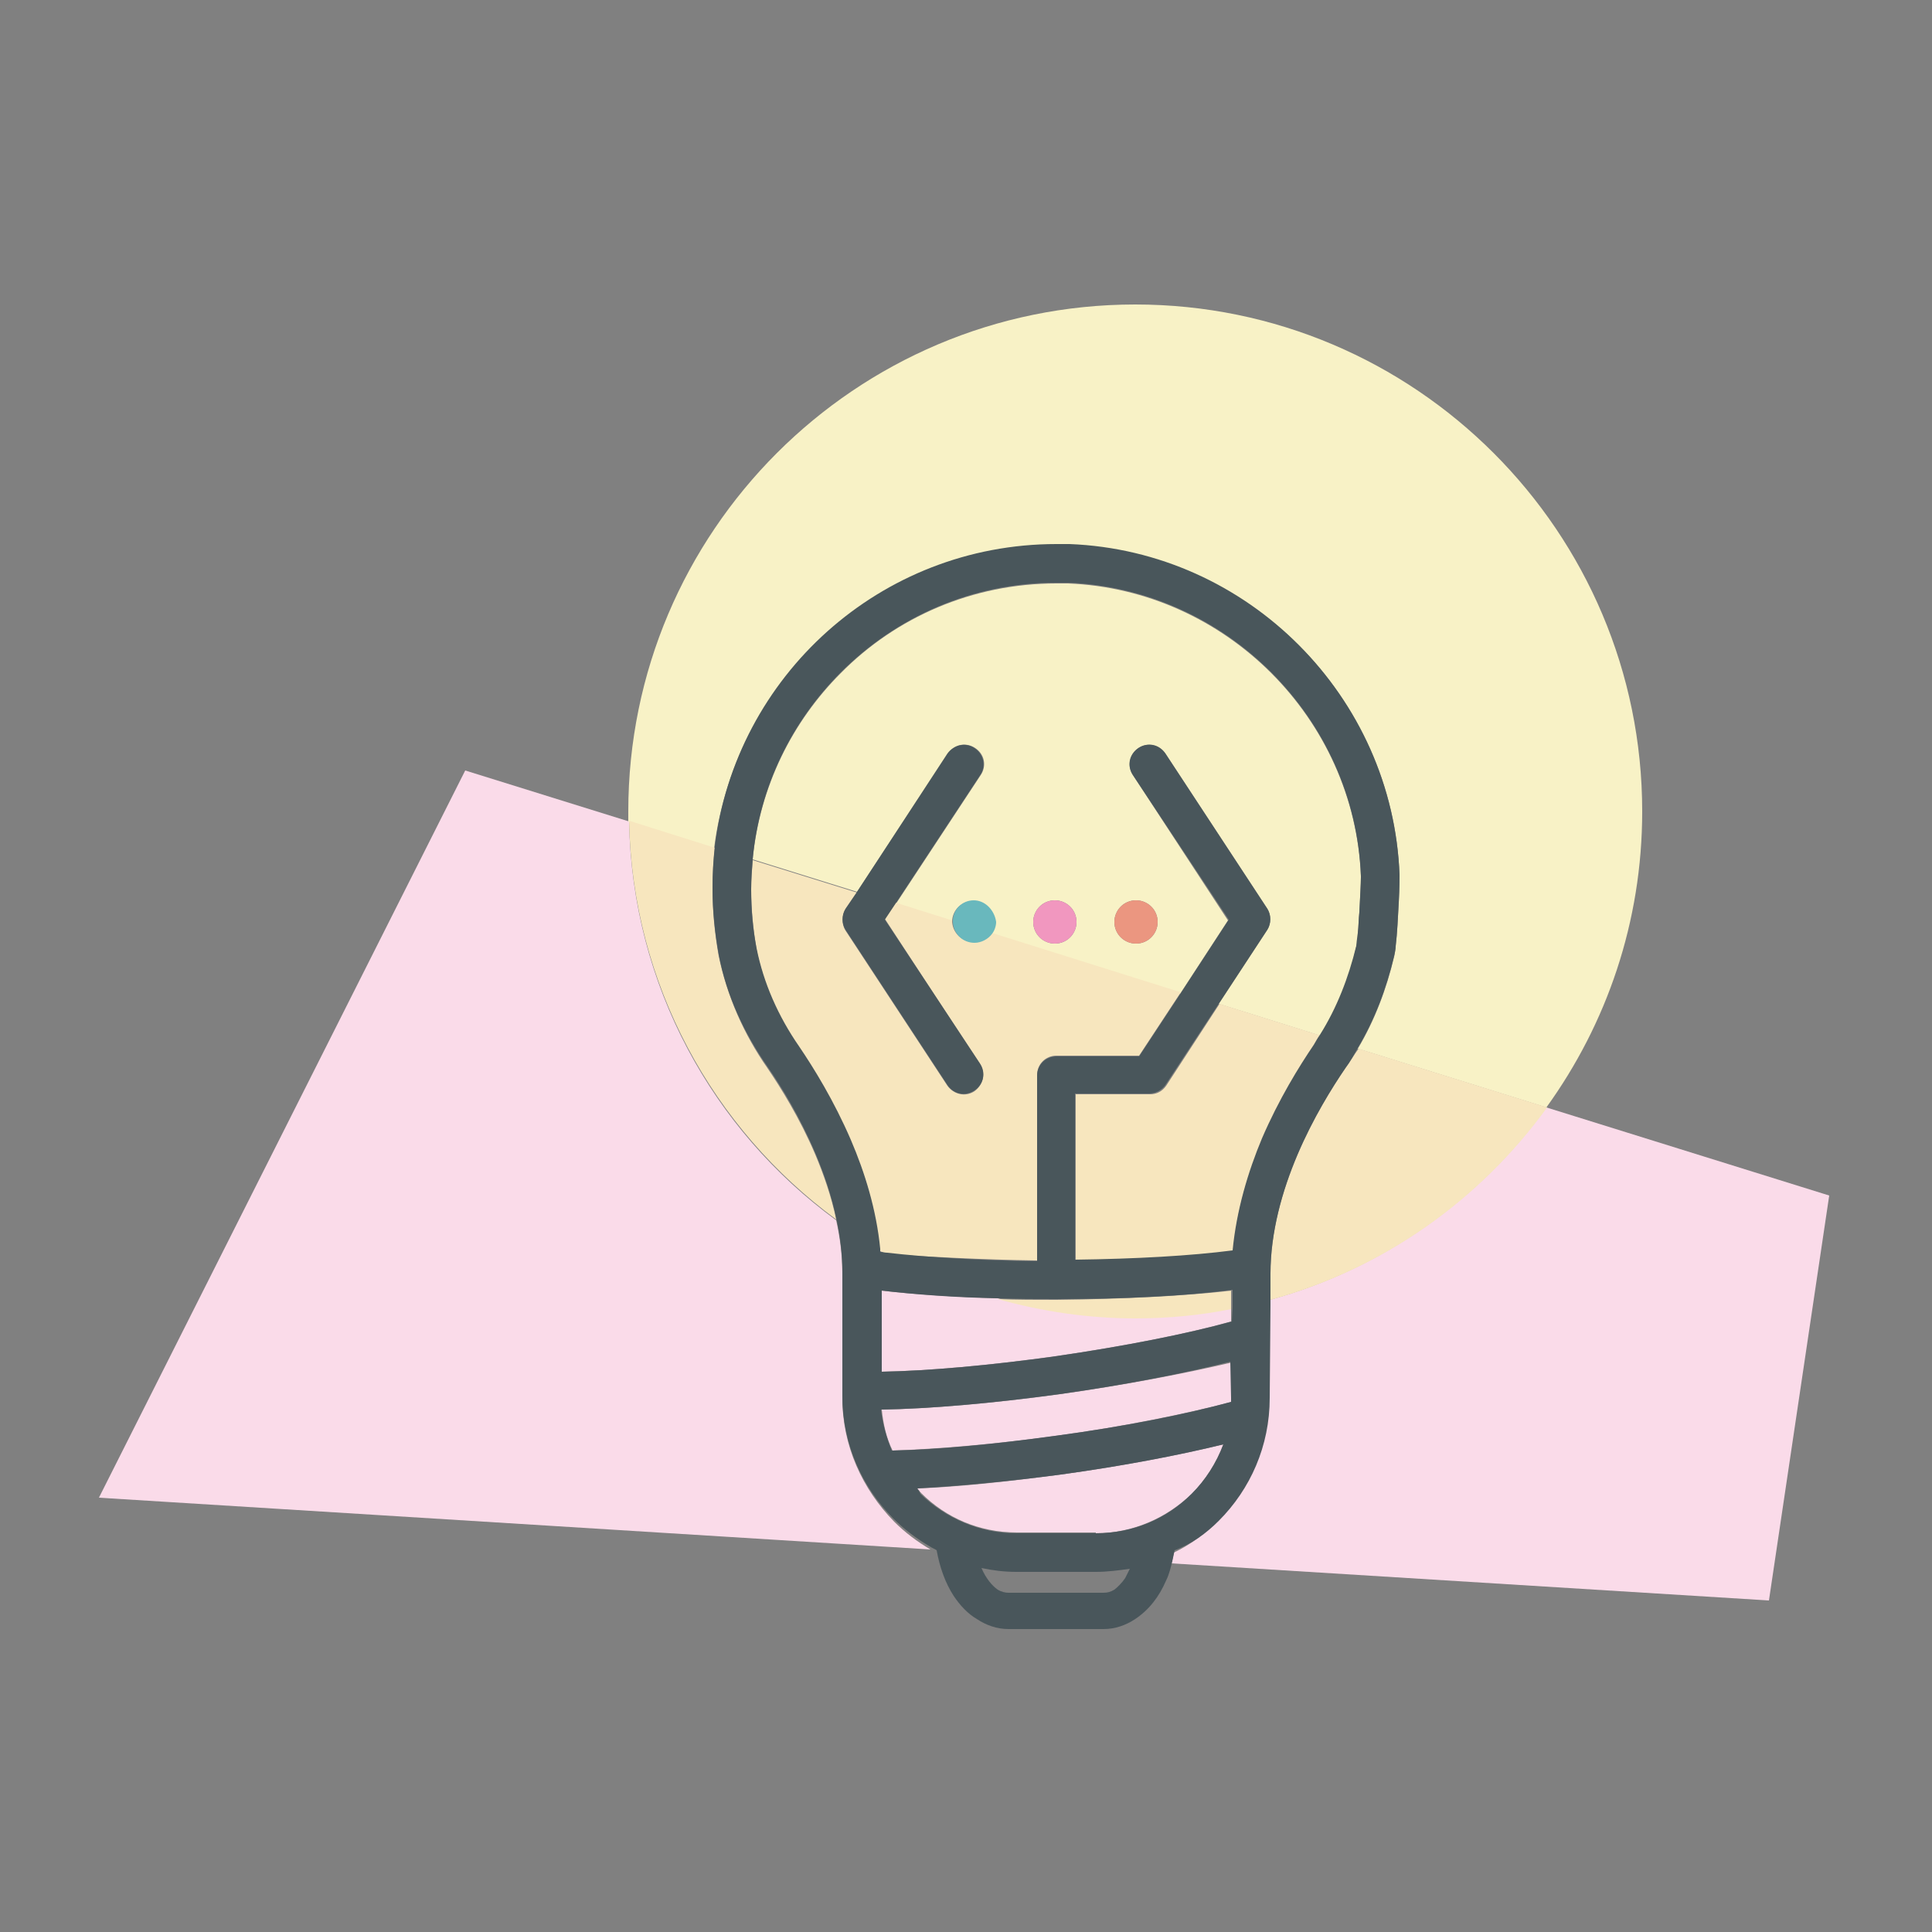 <?xml version="1.0" encoding="utf-8"?>
<!-- Generator: Adobe Illustrator 20.0.0, SVG Export Plug-In . SVG Version: 6.00 Build 0)  -->
<svg version="1.1" id="Layer_1" xmlns="http://www.w3.org/2000/svg" xmlns:xlink="http://www.w3.org/1999/xlink" x="0px" y="0px"
	 viewBox="0 0 250 250" style="enable-background:new 0 0 250 250;" xml:space="preserve">
<rect x="0" y="0" width="250" height="250" fill="#808080" stroke="none"/>
<style type="text/css">
	.st0{fill:none;}
	.st1{fill:#FADBE9;}
	.st2{fill:#F8F2C6;}
	.st3{fill:#F7E6BE;}
	.st4{fill:none;stroke:#49565B;stroke-width:0;stroke-linecap:round;stroke-linejoin:round;}
	.st5{fill:#49565B;}
	.st6{fill:#69B8BD;}
	.st7{fill:#F197BF;}
	.st8{fill:#EB9680;}
</style>
<g>
	<path class="st0" d="M141.8,203.4h-10.3c-1.5,0-3-0.2-4.5-0.5c0.6,1.3,1.4,2.3,2.1,2.8c0.5,0.3,0.9,0.4,1.4,0.4h12.3
		c0.4,0,0.9-0.1,1.4-0.4c0.5-0.3,1-0.8,1.5-1.6c0.2-0.3,0.4-0.7,0.6-1.2C144.8,203.2,143.4,203.4,141.8,203.4z"/>
	<path class="st1" d="M129.1,168c-5.7-0.2-10.8-0.5-15.1-1v1.9v8.6c5.9-0.1,13.9-0.8,22.5-2c9-1.3,17.1-2.9,22.8-4.5l0-1.7
		c-4,0.8-8.2,1.2-12.4,1.2C140.8,170.5,134.8,169.6,129.1,168z"/>
	<path class="st1" d="M109,180.9v-12v-4.1c0-2.3-0.3-4.7-0.8-6.9c-16-11.7-26.4-30.4-26.8-51.6l-21.2-6.6l-47.4,94.1l107.6,6.7
		c-1.7-1-3.3-2.2-4.7-3.6C111.6,192.7,109,187.1,109,180.9z"/>
	<path class="st1" d="M137.2,180.4c-8.8,1.2-16.9,1.9-23.1,2c0.2,1.9,0.6,3.7,1.4,5.3c5.8-0.2,13.1-0.8,21.1-1.9
		c8.9-1.2,17-2.9,22.8-4.4c0-0.2,0-0.4,0-0.5v0l0-4.6C153.4,177.7,145.7,179.2,137.2,180.4z"/>
	<polygon class="st1" points="164.3,180.9 164.3,180.9 164.3,180.9 	"/>
	<path class="st1" d="M114.8,162c-0.3-0.2-0.6-0.3-0.9-0.5c0,0.1,0,0.3,0,0.4C114.2,162,114.5,162,114.8,162z"/>
	<path class="st1" d="M236.7,154.7l-36.6-11.4c-8.6,11.9-21.2,20.9-35.8,24.9v0.7l-0.1,12h0c0,6.2-2.5,11.8-6.6,15.9
		c-1.7,1.7-3.6,3.1-5.7,4.1c-0.1,0.5-0.2,1-0.3,1.4l77.3,4.8L236.7,154.7z"/>
	<path class="st1" d="M141.8,198.4c4.8,0,9.2-2,12.4-5.1c1.8-1.8,3.2-4,4.1-6.4c-5.8,1.4-13,2.8-21,3.9c-6.8,0.9-13.2,1.6-18.6,1.8
		c0.2,0.2,0.3,0.4,0.5,0.6c3.2,3.2,7.5,5.1,12.4,5.1H141.8z"/>
	<path class="st2" d="M122.7,97.5c0.8-1.2,2.3-1.5,3.5-0.7c1.2,0.8,1.5,2.3,0.7,3.5l-11,16.7l7.3,2.3c0-1.5,1.2-2.7,2.7-2.7
		c1.5,0,2.8,1.2,2.8,2.8c0,0.6-0.2,1.1-0.5,1.5l24.5,7.7l6.2-9.5l-12.3-18.8h0c-0.8-1.2-0.4-2.7,0.7-3.5c1.2-0.8,2.7-0.4,3.5,0.7
		l13.2,20.1c0.5,0.8,0.5,1.9,0,2.7l-6.3,9.6l13.1,4.1c2.2-3.5,3.8-7.4,4.7-11.5c0.1-0.3,0.2-0.9,0.2-1.7c0.1-0.8,0.1-1.8,0.2-2.7
		c0.1-1.9,0.2-3.8,0.2-4.5c0-0.1,0-0.2,0-0.2c-0.8-20.4-17.5-37.1-37.9-37.9c-0.5,0-1,0-1.5,0c-10.9,0-20.8,4.4-27.9,11.6
		c-6.3,6.3-10.5,14.7-11.4,24.1l13.5,4.2L122.7,97.5z M147,116.5c1.5,0,2.8,1.2,2.8,2.8c0,1.5-1.2,2.8-2.8,2.8
		c-1.5,0-2.8-1.2-2.8-2.8C144.2,117.8,145.4,116.5,147,116.5z M136.5,116.5c1.5,0,2.8,1.2,2.8,2.8c0,1.5-1.2,2.8-2.8,2.8
		c-1.5,0-2.8-1.2-2.8-2.8C133.7,117.8,134.9,116.5,136.5,116.5z"/>
	<path class="st2" d="M136.7,70.5c0.6,0,1.2,0,1.7,0c23.1,0.9,41.9,19.7,42.7,42.8l0,0.1l0,0.1c0,0,0,1.5-0.1,3.3
		c-0.1,1.8-0.2,4-0.4,5.7c-0.1,0.5-0.1,0.9-0.2,1.3c-1,4.2-2.5,8.2-4.7,11.9l24.4,7.6c7.8-10.8,12.4-24,12.4-38.3
		c0-36.2-29.4-65.6-65.6-65.6s-65.6,29.4-65.6,65.6c0,0.4,0,0.9,0,1.3l11.1,3.5C95.2,87.6,113.9,70.5,136.7,70.5z"/>
	<path class="st3" d="M108.2,157.8c-0.6-2.9-1.6-5.8-2.7-8.4c-2-4.7-4.5-8.7-6.2-11.2c-3-4.3-5.2-9.2-6.3-14.5
		c-0.5-2.8-0.8-5.7-0.8-8.6c0-1.8,0.1-3.6,0.3-5.4l-11.1-3.5C81.8,127.4,92.3,146.1,108.2,157.8z"/>
	<path class="st3" d="M174.1,138.2c-1.8,2.6-4.2,6.5-6.2,11.2c-2,4.7-3.5,10-3.5,15.4v3.4c14.6-4,27.1-12.9,35.8-24.9l-24.4-7.6
		C175.2,136.5,174.7,137.4,174.1,138.2z"/>
	<path class="st3" d="M134.2,163.1l0-24c0-1.4,1.1-2.5,2.5-2.5h10.7l5.4-8.2l-24.5-7.7c-0.5,0.7-1.3,1.2-2.3,1.2
		c-1.5,0-2.8-1.2-2.8-2.8c0,0,0,0,0,0l-7.3-2.3l-1.4,2.1l12.3,18.8c0.8,1.2,0.4,2.7-0.7,3.5c-1.2,0.8-2.7,0.4-3.5-0.7l-13.2-20.1
		c-0.5-0.8-0.5-1.9,0-2.7l1.5-2.2l-13.5-4.2c-0.1,1.3-0.2,2.6-0.2,3.9c0,2.6,0.3,5.2,0.7,7.7c0.9,4.5,2.8,8.8,5.5,12.7
		c1.9,2.8,4.5,7,6.7,12.1c1.8,4.2,3.3,9,3.7,14.1c0.3,0.2,0.6,0.3,0.9,0.5C120,162.6,126.8,163,134.2,163.1z"/>
	<path class="st3" d="M150.9,140.5c-0.5,0.7-1.2,1.1-2.1,1.1h-9.6v21.5c7.9-0.1,15-0.5,20.4-1.2c0.4-5.2,1.9-10.1,3.8-14.5
		c2.2-5.1,4.8-9.3,6.7-12.1c0.3-0.4,0.6-0.8,0.8-1.3l-13.1-4.1L150.9,140.5z"/>
	<path class="st3" d="M159.4,167c-6.1,0.7-14,1.1-22.7,1.2c0,0,0,0,0,0s0,0,0,0c-2.6,0-5.1,0-7.6-0.1c5.7,1.6,11.7,2.5,17.8,2.5
		c4.3,0,8.4-0.4,12.4-1.2l0-0.4V167z"/>
	<line class="st4" x1="164.3" y1="180.9" x2="164.3" y2="180.9"/>
	<path class="st5" d="M157.7,196.8c4.1-4.1,6.6-9.7,6.6-15.9c0,0,0,0,0,0v0l0.1-12v-0.7v-3.4c0-5.3,1.5-10.7,3.5-15.4
		c2-4.7,4.5-8.7,6.2-11.2c0.6-0.8,1.1-1.7,1.6-2.6c2.2-3.7,3.7-7.7,4.7-11.9c0.1-0.4,0.2-0.8,0.2-1.3c0.2-1.6,0.3-3.8,0.4-5.7
		c0.1-1.8,0.1-3.3,0.1-3.3l0-0.1l0-0.1c-0.9-23.1-19.6-41.9-42.7-42.8c-0.6,0-1.2,0-1.7,0c-22.8,0-41.5,17.1-44.2,39.1
		c-0.2,1.8-0.3,3.5-0.3,5.4c0,2.9,0.3,5.8,0.8,8.6c1,5.3,3.3,10.2,6.3,14.5c1.8,2.6,4.2,6.5,6.2,11.2c1.1,2.6,2.1,5.5,2.7,8.4
		c0.5,2.3,0.8,4.6,0.8,6.9v4.1v12c0,6.2,2.5,11.8,6.6,15.9c1.4,1.4,3,2.6,4.7,3.6c0.3,0.2,0.6,0.3,0.9,0.5c0.4,2.2,1.1,4.2,2.2,5.9
		c0.8,1.2,1.8,2.3,3,3c1.2,0.8,2.6,1.3,4.1,1.3h12.3c1.5,0,2.9-0.5,4.1-1.3c1.8-1.2,3.1-2.9,4-5c0.4-0.8,0.6-1.7,0.8-2.5
		c0.1-0.5,0.2-0.9,0.3-1.4C154.2,199.8,156.1,198.4,157.7,196.8z M152.3,197.9L152.3,197.9L152.3,197.9z M126.1,197.9L126.1,197.9
		L126.1,197.9z M159.3,180.9c0,0.2,0,0.4,0,0.5c-5.8,1.6-13.8,3.2-22.8,4.4c-8,1.1-15.3,1.8-21.1,1.9c-0.7-1.7-1.2-3.5-1.4-5.3
		c6.2-0.1,14.3-0.8,23.1-2c8.5-1.2,16.2-2.7,22.1-4.2L159.3,180.9L159.3,180.9z M159.4,171c-5.8,1.6-13.9,3.2-22.8,4.5
		c-8.6,1.2-16.6,1.9-22.5,2v-8.6V167c4.3,0.5,9.4,0.9,15.1,1c2.4,0.1,5,0.1,7.6,0.1c0,0,0,0,0,0s0,0,0,0c8.7,0,16.6-0.4,22.7-1.2
		v1.9l0,0.4L159.4,171z M110.1,147.5c-2.2-5.1-4.8-9.3-6.7-12.1c-2.7-3.9-4.6-8.2-5.5-12.7c-0.5-2.5-0.7-5-0.7-7.7
		c0-1.3,0.1-2.6,0.2-3.9c0.9-9.4,5.1-17.8,11.4-24.1c7.2-7.2,17-11.6,27.9-11.6c0.5,0,1,0,1.5,0c20.4,0.8,37.1,17.5,37.9,37.9
		c0,0.1,0,0.1,0,0.2c0,0.7-0.1,2.6-0.2,4.5c-0.1,0.9-0.1,1.9-0.2,2.7c-0.1,0.8-0.2,1.5-0.2,1.7c-1,4.1-2.5,8-4.7,11.5
		c-0.3,0.4-0.5,0.8-0.8,1.3c-1.9,2.8-4.5,7-6.7,12.1c-1.8,4.3-3.3,9.3-3.8,14.5c-5.4,0.7-12.5,1.1-20.4,1.2v-21.5h9.6
		c0.8,0,1.6-0.4,2.1-1.1l6.9-10.5l6.3-9.6c0.5-0.8,0.5-1.9,0-2.7l-13.2-20.1c-0.8-1.2-2.3-1.5-3.5-0.7c-1.2,0.8-1.5,2.3-0.7,3.5h0
		L159,119l-6.2,9.5l-5.4,8.2h-10.7c-1.4,0-2.5,1.1-2.5,2.5l0,24c-7.4-0.1-14.2-0.5-19.4-1.1c-0.3,0-0.6-0.1-0.9-0.1
		c0-0.1,0-0.3,0-0.4C113.4,156.5,111.9,151.7,110.1,147.5z M118.7,192.6c5.4-0.3,11.8-0.9,18.6-1.8c8-1.1,15.3-2.5,21-3.9
		c-0.9,2.4-2.3,4.6-4.1,6.4c-3.2,3.2-7.5,5.1-12.4,5.1h-10.3c-4.8,0-9.2-2-12.4-5.1C119,193,118.8,192.8,118.7,192.6z M144.2,205.7
		c-0.5,0.3-0.9,0.4-1.4,0.4h-12.3c-0.4,0-0.9-0.1-1.4-0.4c-0.7-0.5-1.5-1.4-2.1-2.8c1.4,0.3,2.9,0.5,4.5,0.5h10.3
		c1.5,0,3-0.2,4.4-0.4c-0.2,0.4-0.4,0.8-0.6,1.2C145.2,204.8,144.6,205.4,144.2,205.7z"/>
	<line class="st4" x1="126.1" y1="197.9" x2="126.1" y2="197.9"/>
	<line class="st4" x1="152.3" y1="197.9" x2="152.3" y2="197.9"/>
	<path class="st5" d="M126.1,96.8c-1.2-0.8-2.7-0.4-3.5,0.7l-11.7,17.9l-1.5,2.2c-0.5,0.8-0.5,1.9,0,2.7l13.2,20.1
		c0.8,1.2,2.3,1.5,3.5,0.7c1.2-0.8,1.5-2.3,0.7-3.5L114.5,119l1.4-2.1l11-16.7C127.6,99.1,127.3,97.6,126.1,96.8z"/>
	<path class="st6" d="M126,116.5c-1.5,0-2.7,1.2-2.7,2.7c0,0,0,0,0,0c0,1.5,1.2,2.8,2.8,2.8c0.9,0,1.8-0.5,2.3-1.2
		c0.3-0.4,0.5-1,0.5-1.5C128.7,117.8,127.5,116.5,126,116.5z"/>
	<circle class="st7" cx="136.5" cy="119.3" r="2.8"/>
	<circle class="st8" cx="147" cy="119.3" r="2.8"/>
</g>
</svg>
